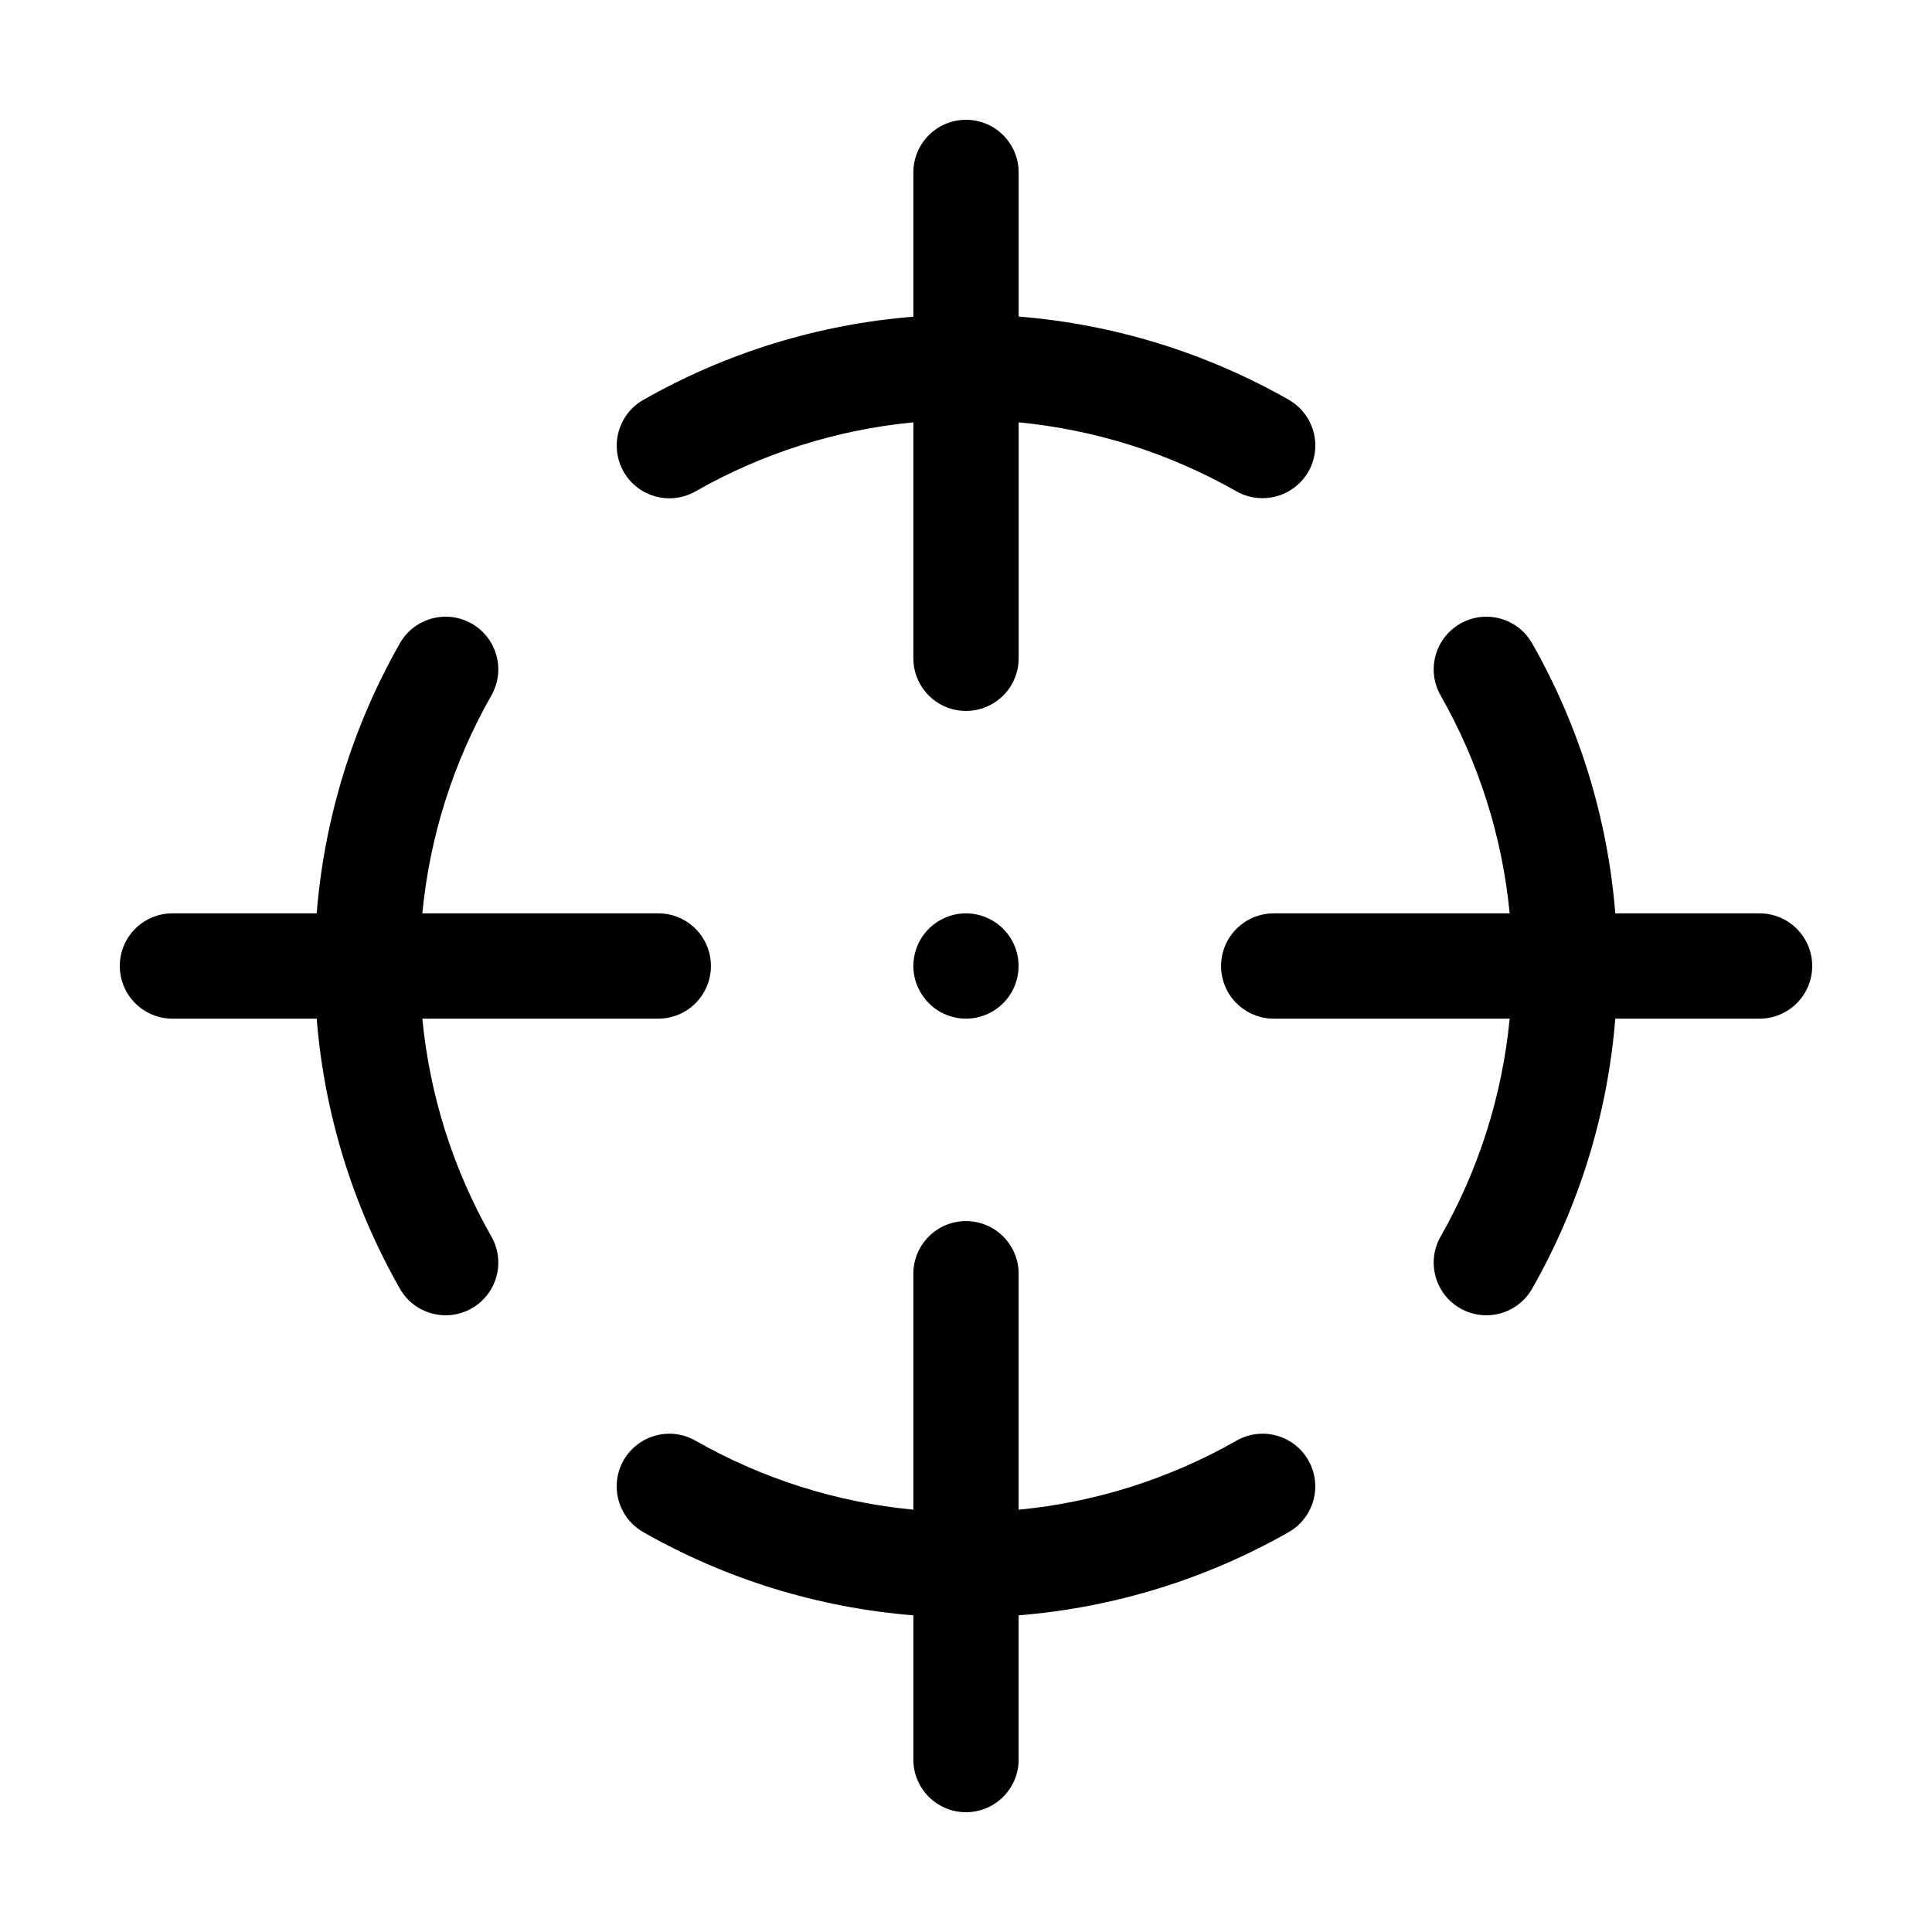 <?xml version="1.0" encoding="UTF-8"?>
<!-- Uploaded to: SVG Repo, www.svgrepo.com, Generator: SVG Repo Mixer Tools -->
<svg fill="#000000" width="800px" height="800px" version="1.1" viewBox="144 144 512 512" xmlns="http://www.w3.org/2000/svg">
 <g>
  <path d="m392.25 411.59c0.758 0.512 1.566 0.945 2.41 1.289 0.844 0.348 1.719 0.617 2.609 0.809 1.801 0.352 3.652 0.352 5.449 0 0.895-0.191 1.766-0.461 2.609-0.809 0.848-0.344 1.652-0.777 2.41-1.289 1.527-1.016 2.832-2.32 3.848-3.848 0.504-0.762 0.938-1.566 1.289-2.41 1.406-3.418 1.406-7.25 0-10.668-0.352-0.84-0.785-1.648-1.289-2.41-1.016-1.523-2.32-2.832-3.848-3.848-0.762-0.504-1.566-0.934-2.41-1.289-3.414-1.422-7.254-1.422-10.668 0-0.84 0.355-1.648 0.785-2.41 1.289-1.523 1.016-2.832 2.324-3.848 3.848-0.504 0.762-0.934 1.57-1.289 2.41-0.691 1.695-1.055 3.504-1.07 5.336 0.02 3.691 1.496 7.227 4.113 9.84 0.633 0.656 1.336 1.242 2.094 1.75z"/>
  <path d="m478.59 276.02c6.336 0.012 11.887-4.246 13.516-10.367 1.629-6.121-1.074-12.574-6.578-15.711-21.957-12.504-46.391-20.031-71.574-22.051v-38.188c0-7.707-6.25-13.953-13.953-13.953-7.707 0-13.953 6.246-13.953 13.953v38.227c-25.188 2.019-49.621 9.551-71.578 22.051-3.215 1.836-5.566 4.875-6.539 8.445-0.977 3.57-0.492 7.383 1.344 10.598 3.824 6.691 12.348 9.016 19.039 5.195 17.734-10.109 37.414-16.344 57.734-18.293v62.523c0 7.707 6.246 13.953 13.953 13.953 7.703 0 13.953-6.246 13.953-13.953v-62.523c20.32 1.949 39.996 8.184 57.73 18.293 2.109 1.188 4.488 1.809 6.906 1.801z"/>
  <path d="m471.68 525.79c-17.734 10.109-37.41 16.344-57.73 18.293v-62.527c0-7.703-6.25-13.953-13.953-13.953-7.707 0-13.953 6.25-13.953 13.953v62.527c-20.32-1.949-40-8.184-57.734-18.293-6.691-3.824-15.215-1.5-19.039 5.195-3.824 6.691-1.496 15.215 5.195 19.039 21.957 12.504 46.391 20.031 71.578 22.051v38.23c0 7.703 6.246 13.953 13.953 13.953 7.703 0 13.953-6.25 13.953-13.953v-38.23c25.184-2.019 49.617-9.547 71.574-22.051 6.691-3.824 9.02-12.348 5.195-19.039-3.82-6.695-12.348-9.02-19.039-5.195z"/>
  <path d="m610.3 386.05h-38.23c-2.019-25.188-9.547-49.621-22.051-71.578-3.824-6.691-12.348-9.02-19.039-5.195-6.695 3.824-9.02 12.348-5.195 19.039 10.105 17.738 16.34 37.414 18.293 57.734h-62.527c-7.703 0-13.953 6.246-13.953 13.953 0 7.703 6.25 13.953 13.953 13.953h62.527c-1.953 20.32-8.188 39.996-18.293 57.73-3.824 6.691-1.5 15.219 5.195 19.039 6.691 3.824 15.215 1.496 19.039-5.195 12.504-21.957 20.031-46.391 22.051-71.574h38.23c7.703 0 13.953-6.25 13.953-13.953 0-7.707-6.25-13.953-13.953-13.953z"/>
  <path d="m189.7 413.95h38.227c2.019 25.184 9.551 49.617 22.051 71.574 3.824 6.691 12.348 9.02 19.043 5.195 6.691-3.82 9.016-12.348 5.195-19.039-10.109-17.734-16.344-37.41-18.293-57.73h62.523c7.707 0 13.953-6.25 13.953-13.953 0-7.707-6.246-13.953-13.953-13.953h-62.523c1.949-20.32 8.184-40 18.293-57.734 3.82-6.691 1.496-15.215-5.195-19.039-6.695-3.824-15.219-1.496-19.043 5.195-12.5 21.957-20.031 46.391-22.051 71.578h-38.227c-7.707 0-13.953 6.246-13.953 13.953 0 7.703 6.246 13.953 13.953 13.953z"/>
 </g>
</svg>